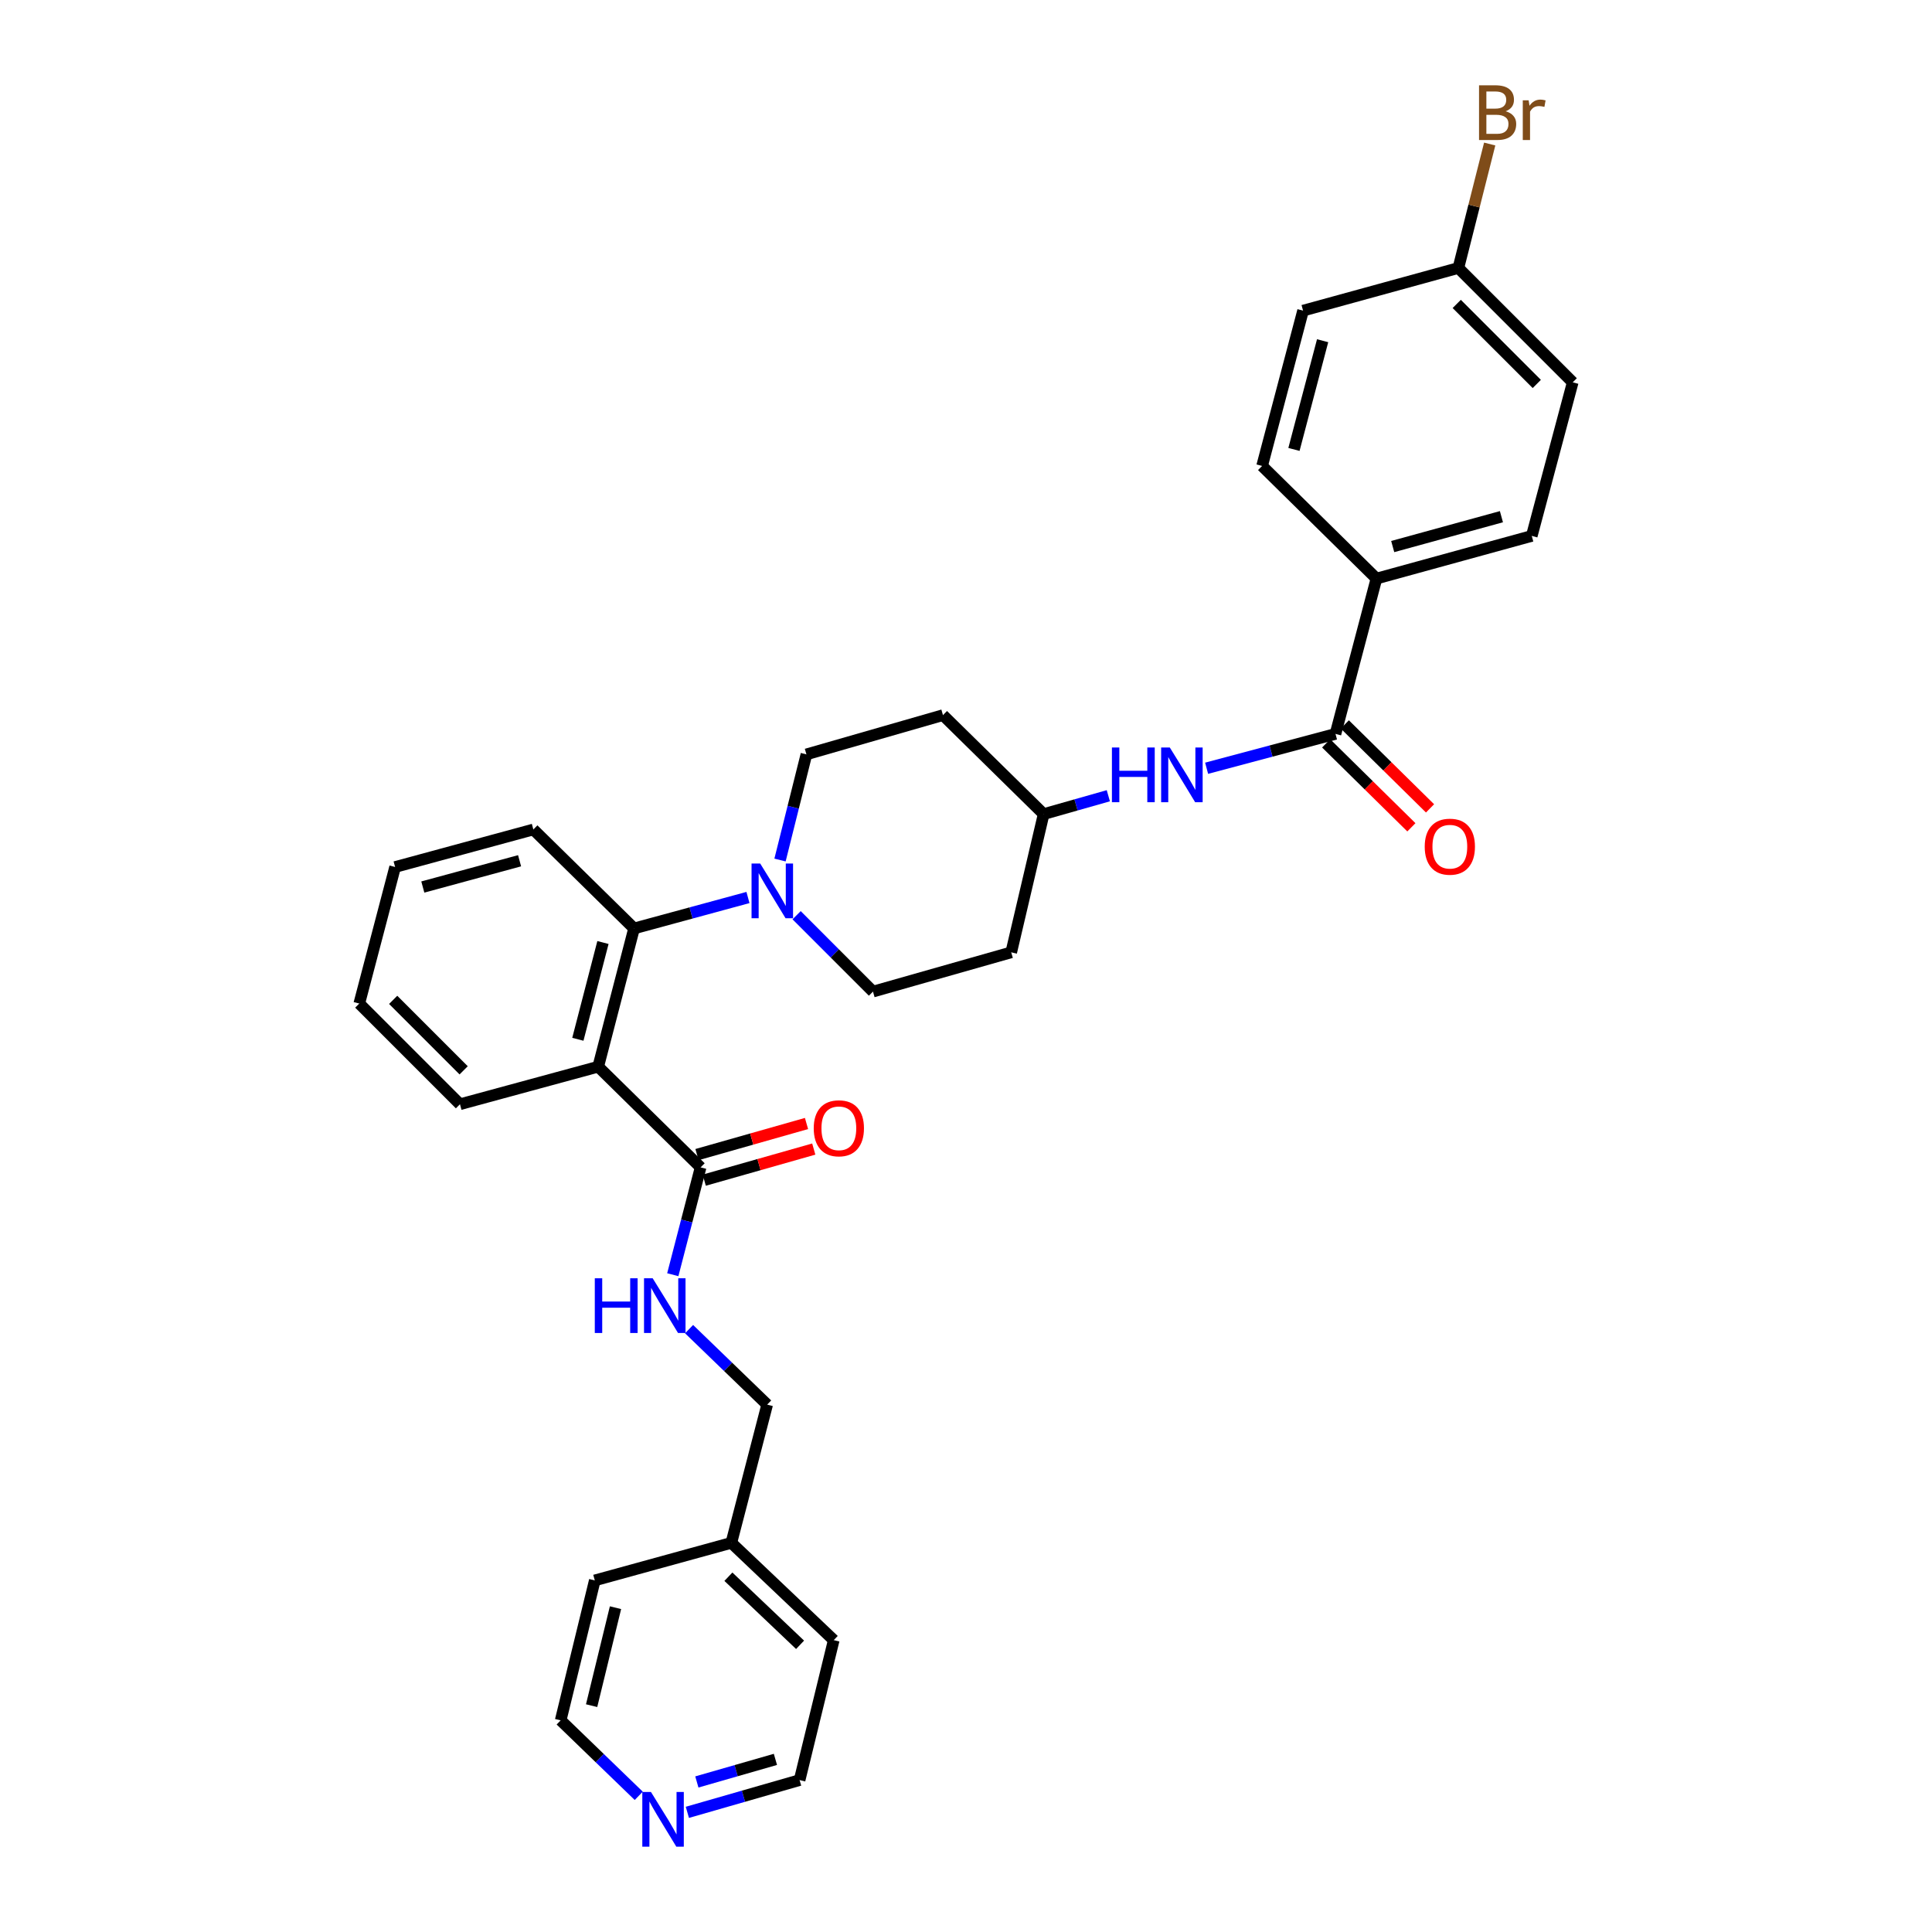 <?xml version='1.0' encoding='iso-8859-1'?>
<svg version='1.1' baseProfile='full'
              xmlns='http://www.w3.org/2000/svg'
                      xmlns:rdkit='http://www.rdkit.org/xml'
                      xmlns:xlink='http://www.w3.org/1999/xlink'
                  xml:space='preserve'
width='1000px' height='1000px' viewBox='0 0 1000 1000'>
<!-- END OF HEADER -->
<rect style='opacity:1.0;fill:#FFFFFF;stroke:none' width='1000' height='1000' x='0' y='0'> </rect>
<path class='bond-0' d='M 712.449,299.473 L 792.837,277.393' style='fill:none;fill-rule:evenodd;stroke:#000000;stroke-width:6px;stroke-linecap:butt;stroke-linejoin:miter;stroke-opacity:1' />
<path class='bond-0' d='M 720.864,282.895 L 777.135,267.439' style='fill:none;fill-rule:evenodd;stroke:#000000;stroke-width:6px;stroke-linecap:butt;stroke-linejoin:miter;stroke-opacity:1' />
<path class='bond-1' d='M 712.449,299.473 L 653.263,241.173' style='fill:none;fill-rule:evenodd;stroke:#000000;stroke-width:6px;stroke-linecap:butt;stroke-linejoin:miter;stroke-opacity:1' />
<path class='bond-2' d='M 712.449,299.473 L 691.248,379.861' style='fill:none;fill-rule:evenodd;stroke:#000000;stroke-width:6px;stroke-linecap:butt;stroke-linejoin:miter;stroke-opacity:1' />
<path class='bond-3' d='M 624.544,397.65 L 657.896,388.756' style='fill:none;fill-rule:evenodd;stroke:#0000FF;stroke-width:6px;stroke-linecap:butt;stroke-linejoin:miter;stroke-opacity:1' />
<path class='bond-3' d='M 657.896,388.756 L 691.248,379.861' style='fill:none;fill-rule:evenodd;stroke:#000000;stroke-width:6px;stroke-linecap:butt;stroke-linejoin:miter;stroke-opacity:1' />
<path class='bond-4' d='M 573.667,411.874 L 556.931,416.626' style='fill:none;fill-rule:evenodd;stroke:#0000FF;stroke-width:6px;stroke-linecap:butt;stroke-linejoin:miter;stroke-opacity:1' />
<path class='bond-4' d='M 556.931,416.626 L 540.194,421.378' style='fill:none;fill-rule:evenodd;stroke:#000000;stroke-width:6px;stroke-linecap:butt;stroke-linejoin:miter;stroke-opacity:1' />
<path class='bond-5' d='M 686.421,384.762 L 708.476,406.486' style='fill:none;fill-rule:evenodd;stroke:#000000;stroke-width:6px;stroke-linecap:butt;stroke-linejoin:miter;stroke-opacity:1' />
<path class='bond-5' d='M 708.476,406.486 L 730.531,428.211' style='fill:none;fill-rule:evenodd;stroke:#FF0000;stroke-width:6px;stroke-linecap:butt;stroke-linejoin:miter;stroke-opacity:1' />
<path class='bond-5' d='M 696.075,374.961 L 718.13,396.685' style='fill:none;fill-rule:evenodd;stroke:#000000;stroke-width:6px;stroke-linecap:butt;stroke-linejoin:miter;stroke-opacity:1' />
<path class='bond-5' d='M 718.13,396.685 L 740.185,418.41' style='fill:none;fill-rule:evenodd;stroke:#FF0000;stroke-width:6px;stroke-linecap:butt;stroke-linejoin:miter;stroke-opacity:1' />
<path class='bond-6' d='M 792.837,277.393 L 814.039,197.884' style='fill:none;fill-rule:evenodd;stroke:#000000;stroke-width:6px;stroke-linecap:butt;stroke-linejoin:miter;stroke-opacity:1' />
<path class='bond-7' d='M 355.777,938.067 L 384.825,929.718' style='fill:none;fill-rule:evenodd;stroke:#0000FF;stroke-width:6px;stroke-linecap:butt;stroke-linejoin:miter;stroke-opacity:1' />
<path class='bond-7' d='M 384.825,929.718 L 413.872,921.368' style='fill:none;fill-rule:evenodd;stroke:#000000;stroke-width:6px;stroke-linecap:butt;stroke-linejoin:miter;stroke-opacity:1' />
<path class='bond-7' d='M 360.691,922.34 L 381.024,916.496' style='fill:none;fill-rule:evenodd;stroke:#0000FF;stroke-width:6px;stroke-linecap:butt;stroke-linejoin:miter;stroke-opacity:1' />
<path class='bond-7' d='M 381.024,916.496 L 401.357,910.651' style='fill:none;fill-rule:evenodd;stroke:#000000;stroke-width:6px;stroke-linecap:butt;stroke-linejoin:miter;stroke-opacity:1' />
<path class='bond-8' d='M 330.616,929.519 L 310.409,909.986' style='fill:none;fill-rule:evenodd;stroke:#0000FF;stroke-width:6px;stroke-linecap:butt;stroke-linejoin:miter;stroke-opacity:1' />
<path class='bond-8' d='M 310.409,909.986 L 290.203,890.452' style='fill:none;fill-rule:evenodd;stroke:#000000;stroke-width:6px;stroke-linecap:butt;stroke-linejoin:miter;stroke-opacity:1' />
<path class='bond-9' d='M 362.634,604.234 L 355.434,632.01' style='fill:none;fill-rule:evenodd;stroke:#000000;stroke-width:6px;stroke-linecap:butt;stroke-linejoin:miter;stroke-opacity:1' />
<path class='bond-9' d='M 355.434,632.01 L 348.234,659.786' style='fill:none;fill-rule:evenodd;stroke:#0000FF;stroke-width:6px;stroke-linecap:butt;stroke-linejoin:miter;stroke-opacity:1' />
<path class='bond-10' d='M 364.513,610.851 L 392.86,602.803' style='fill:none;fill-rule:evenodd;stroke:#000000;stroke-width:6px;stroke-linecap:butt;stroke-linejoin:miter;stroke-opacity:1' />
<path class='bond-10' d='M 392.86,602.803 L 421.206,594.755' style='fill:none;fill-rule:evenodd;stroke:#FF0000;stroke-width:6px;stroke-linecap:butt;stroke-linejoin:miter;stroke-opacity:1' />
<path class='bond-10' d='M 360.756,597.617 L 389.102,589.569' style='fill:none;fill-rule:evenodd;stroke:#000000;stroke-width:6px;stroke-linecap:butt;stroke-linejoin:miter;stroke-opacity:1' />
<path class='bond-10' d='M 389.102,589.569 L 417.449,581.521' style='fill:none;fill-rule:evenodd;stroke:#FF0000;stroke-width:6px;stroke-linecap:butt;stroke-linejoin:miter;stroke-opacity:1' />
<path class='bond-11' d='M 362.634,604.234 L 309.631,552.117' style='fill:none;fill-rule:evenodd;stroke:#000000;stroke-width:6px;stroke-linecap:butt;stroke-linejoin:miter;stroke-opacity:1' />
<path class='bond-12' d='M 356.668,687.956 L 376.878,707.49' style='fill:none;fill-rule:evenodd;stroke:#0000FF;stroke-width:6px;stroke-linecap:butt;stroke-linejoin:miter;stroke-opacity:1' />
<path class='bond-12' d='M 376.878,707.49 L 397.088,727.024' style='fill:none;fill-rule:evenodd;stroke:#000000;stroke-width:6px;stroke-linecap:butt;stroke-linejoin:miter;stroke-opacity:1' />
<path class='bond-13' d='M 378.539,798.577 L 307.865,818.013' style='fill:none;fill-rule:evenodd;stroke:#000000;stroke-width:6px;stroke-linecap:butt;stroke-linejoin:miter;stroke-opacity:1' />
<path class='bond-14' d='M 378.539,798.577 L 397.088,727.024' style='fill:none;fill-rule:evenodd;stroke:#000000;stroke-width:6px;stroke-linecap:butt;stroke-linejoin:miter;stroke-opacity:1' />
<path class='bond-15' d='M 378.539,798.577 L 431.543,848.929' style='fill:none;fill-rule:evenodd;stroke:#000000;stroke-width:6px;stroke-linecap:butt;stroke-linejoin:miter;stroke-opacity:1' />
<path class='bond-15' d='M 377.015,816.104 L 414.117,851.35' style='fill:none;fill-rule:evenodd;stroke:#000000;stroke-width:6px;stroke-linecap:butt;stroke-linejoin:miter;stroke-opacity:1' />
<path class='bond-16' d='M 403.735,445.147 L 410.569,417.805' style='fill:none;fill-rule:evenodd;stroke:#0000FF;stroke-width:6px;stroke-linecap:butt;stroke-linejoin:miter;stroke-opacity:1' />
<path class='bond-16' d='M 410.569,417.805 L 417.403,390.462' style='fill:none;fill-rule:evenodd;stroke:#000000;stroke-width:6px;stroke-linecap:butt;stroke-linejoin:miter;stroke-opacity:1' />
<path class='bond-17' d='M 387.147,464.549 L 357.667,472.557' style='fill:none;fill-rule:evenodd;stroke:#0000FF;stroke-width:6px;stroke-linecap:butt;stroke-linejoin:miter;stroke-opacity:1' />
<path class='bond-17' d='M 357.667,472.557 L 328.188,480.564' style='fill:none;fill-rule:evenodd;stroke:#000000;stroke-width:6px;stroke-linecap:butt;stroke-linejoin:miter;stroke-opacity:1' />
<path class='bond-18' d='M 412.323,473.713 L 432.09,493.483' style='fill:none;fill-rule:evenodd;stroke:#0000FF;stroke-width:6px;stroke-linecap:butt;stroke-linejoin:miter;stroke-opacity:1' />
<path class='bond-18' d='M 432.09,493.483 L 451.857,513.253' style='fill:none;fill-rule:evenodd;stroke:#000000;stroke-width:6px;stroke-linecap:butt;stroke-linejoin:miter;stroke-opacity:1' />
<path class='bond-19' d='M 276.063,429.334 L 204.51,448.762' style='fill:none;fill-rule:evenodd;stroke:#000000;stroke-width:6px;stroke-linecap:butt;stroke-linejoin:miter;stroke-opacity:1' />
<path class='bond-19' d='M 268.935,445.525 L 218.848,459.124' style='fill:none;fill-rule:evenodd;stroke:#000000;stroke-width:6px;stroke-linecap:butt;stroke-linejoin:miter;stroke-opacity:1' />
<path class='bond-20' d='M 276.063,429.334 L 328.188,480.564' style='fill:none;fill-rule:evenodd;stroke:#000000;stroke-width:6px;stroke-linecap:butt;stroke-linejoin:miter;stroke-opacity:1' />
<path class='bond-21' d='M 204.51,448.762 L 185.961,519.436' style='fill:none;fill-rule:evenodd;stroke:#000000;stroke-width:6px;stroke-linecap:butt;stroke-linejoin:miter;stroke-opacity:1' />
<path class='bond-22' d='M 185.961,519.436 L 238.078,571.553' style='fill:none;fill-rule:evenodd;stroke:#000000;stroke-width:6px;stroke-linecap:butt;stroke-linejoin:miter;stroke-opacity:1' />
<path class='bond-22' d='M 203.507,517.526 L 239.988,554.007' style='fill:none;fill-rule:evenodd;stroke:#000000;stroke-width:6px;stroke-linecap:butt;stroke-linejoin:miter;stroke-opacity:1' />
<path class='bond-23' d='M 238.078,571.553 L 309.631,552.117' style='fill:none;fill-rule:evenodd;stroke:#000000;stroke-width:6px;stroke-linecap:butt;stroke-linejoin:miter;stroke-opacity:1' />
<path class='bond-24' d='M 309.631,552.117 L 328.188,480.564' style='fill:none;fill-rule:evenodd;stroke:#000000;stroke-width:6px;stroke-linecap:butt;stroke-linejoin:miter;stroke-opacity:1' />
<path class='bond-24' d='M 299.098,537.93 L 312.088,487.843' style='fill:none;fill-rule:evenodd;stroke:#000000;stroke-width:6px;stroke-linecap:butt;stroke-linejoin:miter;stroke-opacity:1' />
<path class='bond-25' d='M 540.194,421.378 L 488.077,370.147' style='fill:none;fill-rule:evenodd;stroke:#000000;stroke-width:6px;stroke-linecap:butt;stroke-linejoin:miter;stroke-opacity:1' />
<path class='bond-26' d='M 540.194,421.378 L 523.41,492.93' style='fill:none;fill-rule:evenodd;stroke:#000000;stroke-width:6px;stroke-linecap:butt;stroke-linejoin:miter;stroke-opacity:1' />
<path class='bond-27' d='M 488.077,370.147 L 417.403,390.462' style='fill:none;fill-rule:evenodd;stroke:#000000;stroke-width:6px;stroke-linecap:butt;stroke-linejoin:miter;stroke-opacity:1' />
<path class='bond-28' d='M 451.857,513.253 L 523.41,492.93' style='fill:none;fill-rule:evenodd;stroke:#000000;stroke-width:6px;stroke-linecap:butt;stroke-linejoin:miter;stroke-opacity:1' />
<path class='bond-29' d='M 413.872,921.368 L 431.543,848.929' style='fill:none;fill-rule:evenodd;stroke:#000000;stroke-width:6px;stroke-linecap:butt;stroke-linejoin:miter;stroke-opacity:1' />
<path class='bond-30' d='M 290.203,890.452 L 307.865,818.013' style='fill:none;fill-rule:evenodd;stroke:#000000;stroke-width:6px;stroke-linecap:butt;stroke-linejoin:miter;stroke-opacity:1' />
<path class='bond-30' d='M 306.218,882.845 L 318.582,832.138' style='fill:none;fill-rule:evenodd;stroke:#000000;stroke-width:6px;stroke-linecap:butt;stroke-linejoin:miter;stroke-opacity:1' />
<path class='bond-31' d='M 653.263,241.173 L 674.464,160.786' style='fill:none;fill-rule:evenodd;stroke:#000000;stroke-width:6px;stroke-linecap:butt;stroke-linejoin:miter;stroke-opacity:1' />
<path class='bond-31' d='M 669.745,232.624 L 684.586,176.352' style='fill:none;fill-rule:evenodd;stroke:#000000;stroke-width:6px;stroke-linecap:butt;stroke-linejoin:miter;stroke-opacity:1' />
<path class='bond-32' d='M 754.852,138.705 L 674.464,160.786' style='fill:none;fill-rule:evenodd;stroke:#000000;stroke-width:6px;stroke-linecap:butt;stroke-linejoin:miter;stroke-opacity:1' />
<path class='bond-33' d='M 754.852,138.705 L 762.959,106.628' style='fill:none;fill-rule:evenodd;stroke:#000000;stroke-width:6px;stroke-linecap:butt;stroke-linejoin:miter;stroke-opacity:1' />
<path class='bond-33' d='M 762.959,106.628 L 771.065,74.55' style='fill:none;fill-rule:evenodd;stroke:#7F4C19;stroke-width:6px;stroke-linecap:butt;stroke-linejoin:miter;stroke-opacity:1' />
<path class='bond-34' d='M 754.852,138.705 L 814.039,197.884' style='fill:none;fill-rule:evenodd;stroke:#000000;stroke-width:6px;stroke-linecap:butt;stroke-linejoin:miter;stroke-opacity:1' />
<path class='bond-34' d='M 754.003,157.31 L 795.434,198.736' style='fill:none;fill-rule:evenodd;stroke:#000000;stroke-width:6px;stroke-linecap:butt;stroke-linejoin:miter;stroke-opacity:1' />
<path  class='atom-1' d='M 575.527 386.903
L 579.367 386.903
L 579.367 398.943
L 593.847 398.943
L 593.847 386.903
L 597.687 386.903
L 597.687 415.223
L 593.847 415.223
L 593.847 402.143
L 579.367 402.143
L 579.367 415.223
L 575.527 415.223
L 575.527 386.903
' fill='#0000FF'/>
<path  class='atom-1' d='M 605.487 386.903
L 614.767 401.903
Q 615.687 403.383, 617.167 406.063
Q 618.647 408.743, 618.727 408.903
L 618.727 386.903
L 622.487 386.903
L 622.487 415.223
L 618.607 415.223
L 608.647 398.823
Q 607.487 396.903, 606.247 394.703
Q 605.047 392.503, 604.687 391.823
L 604.687 415.223
L 601.007 415.223
L 601.007 386.903
L 605.487 386.903
' fill='#0000FF'/>
<path  class='atom-3' d='M 737.435 438.241
Q 737.435 431.441, 740.795 427.641
Q 744.155 423.841, 750.435 423.841
Q 756.715 423.841, 760.075 427.641
Q 763.435 431.441, 763.435 438.241
Q 763.435 445.121, 760.035 449.041
Q 756.635 452.921, 750.435 452.921
Q 744.195 452.921, 740.795 449.041
Q 737.435 445.161, 737.435 438.241
M 750.435 449.721
Q 754.755 449.721, 757.075 446.841
Q 759.435 443.921, 759.435 438.241
Q 759.435 432.681, 757.075 429.881
Q 754.755 427.041, 750.435 427.041
Q 746.115 427.041, 743.755 429.841
Q 741.435 432.641, 741.435 438.241
Q 741.435 443.961, 743.755 446.841
Q 746.115 449.721, 750.435 449.721
' fill='#FF0000'/>
<path  class='atom-5' d='M 336.938 927.523
L 346.218 942.523
Q 347.138 944.003, 348.618 946.683
Q 350.098 949.363, 350.178 949.523
L 350.178 927.523
L 353.938 927.523
L 353.938 955.843
L 350.058 955.843
L 340.098 939.443
Q 338.938 937.523, 337.698 935.323
Q 336.498 933.123, 336.138 932.443
L 336.138 955.843
L 332.458 955.843
L 332.458 927.523
L 336.938 927.523
' fill='#0000FF'/>
<path  class='atom-7' d='M 307.865 661.634
L 311.705 661.634
L 311.705 673.674
L 326.185 673.674
L 326.185 661.634
L 330.025 661.634
L 330.025 689.954
L 326.185 689.954
L 326.185 676.874
L 311.705 676.874
L 311.705 689.954
L 307.865 689.954
L 307.865 661.634
' fill='#0000FF'/>
<path  class='atom-7' d='M 337.825 661.634
L 347.105 676.634
Q 348.025 678.114, 349.505 680.794
Q 350.985 683.474, 351.065 683.634
L 351.065 661.634
L 354.825 661.634
L 354.825 689.954
L 350.945 689.954
L 340.985 673.554
Q 339.825 671.634, 338.585 669.434
Q 337.385 667.234, 337.025 666.554
L 337.025 689.954
L 333.345 689.954
L 333.345 661.634
L 337.825 661.634
' fill='#0000FF'/>
<path  class='atom-8' d='M 421.187 583.999
Q 421.187 577.199, 424.547 573.399
Q 427.907 569.599, 434.187 569.599
Q 440.467 569.599, 443.827 573.399
Q 447.187 577.199, 447.187 583.999
Q 447.187 590.879, 443.787 594.799
Q 440.387 598.679, 434.187 598.679
Q 427.947 598.679, 424.547 594.799
Q 421.187 590.919, 421.187 583.999
M 434.187 595.479
Q 438.507 595.479, 440.827 592.599
Q 443.187 589.679, 443.187 583.999
Q 443.187 578.439, 440.827 575.639
Q 438.507 572.799, 434.187 572.799
Q 429.867 572.799, 427.507 575.599
Q 425.187 578.399, 425.187 583.999
Q 425.187 589.719, 427.507 592.599
Q 429.867 595.479, 434.187 595.479
' fill='#FF0000'/>
<path  class='atom-10' d='M 393.481 446.968
L 402.761 461.968
Q 403.681 463.448, 405.161 466.128
Q 406.641 468.808, 406.721 468.968
L 406.721 446.968
L 410.481 446.968
L 410.481 475.288
L 406.601 475.288
L 396.641 458.888
Q 395.481 456.968, 394.241 454.768
Q 393.041 452.568, 392.681 451.888
L 392.681 475.288
L 389.001 475.288
L 389.001 446.968
L 393.481 446.968
' fill='#0000FF'/>
<path  class='atom-31' d='M 779.307 57.597
Q 782.027 58.357, 783.387 60.037
Q 784.787 61.677, 784.787 64.117
Q 784.787 68.037, 782.267 70.277
Q 779.787 72.477, 775.067 72.477
L 765.547 72.477
L 765.547 44.157
L 773.907 44.157
Q 778.747 44.157, 781.187 46.117
Q 783.627 48.077, 783.627 51.677
Q 783.627 55.957, 779.307 57.597
M 769.347 47.357
L 769.347 56.237
L 773.907 56.237
Q 776.707 56.237, 778.147 55.117
Q 779.627 53.957, 779.627 51.677
Q 779.627 47.357, 773.907 47.357
L 769.347 47.357
M 775.067 69.277
Q 777.827 69.277, 779.307 67.957
Q 780.787 66.637, 780.787 64.117
Q 780.787 61.797, 779.147 60.637
Q 777.547 59.437, 774.467 59.437
L 769.347 59.437
L 769.347 69.277
L 775.067 69.277
' fill='#7F4C19'/>
<path  class='atom-31' d='M 791.227 51.917
L 791.667 54.757
Q 793.827 51.557, 797.347 51.557
Q 798.467 51.557, 799.987 51.957
L 799.387 55.317
Q 797.667 54.917, 796.707 54.917
Q 795.027 54.917, 793.907 55.597
Q 792.827 56.237, 791.947 57.797
L 791.947 72.477
L 788.187 72.477
L 788.187 51.917
L 791.227 51.917
' fill='#7F4C19'/>
</svg>
